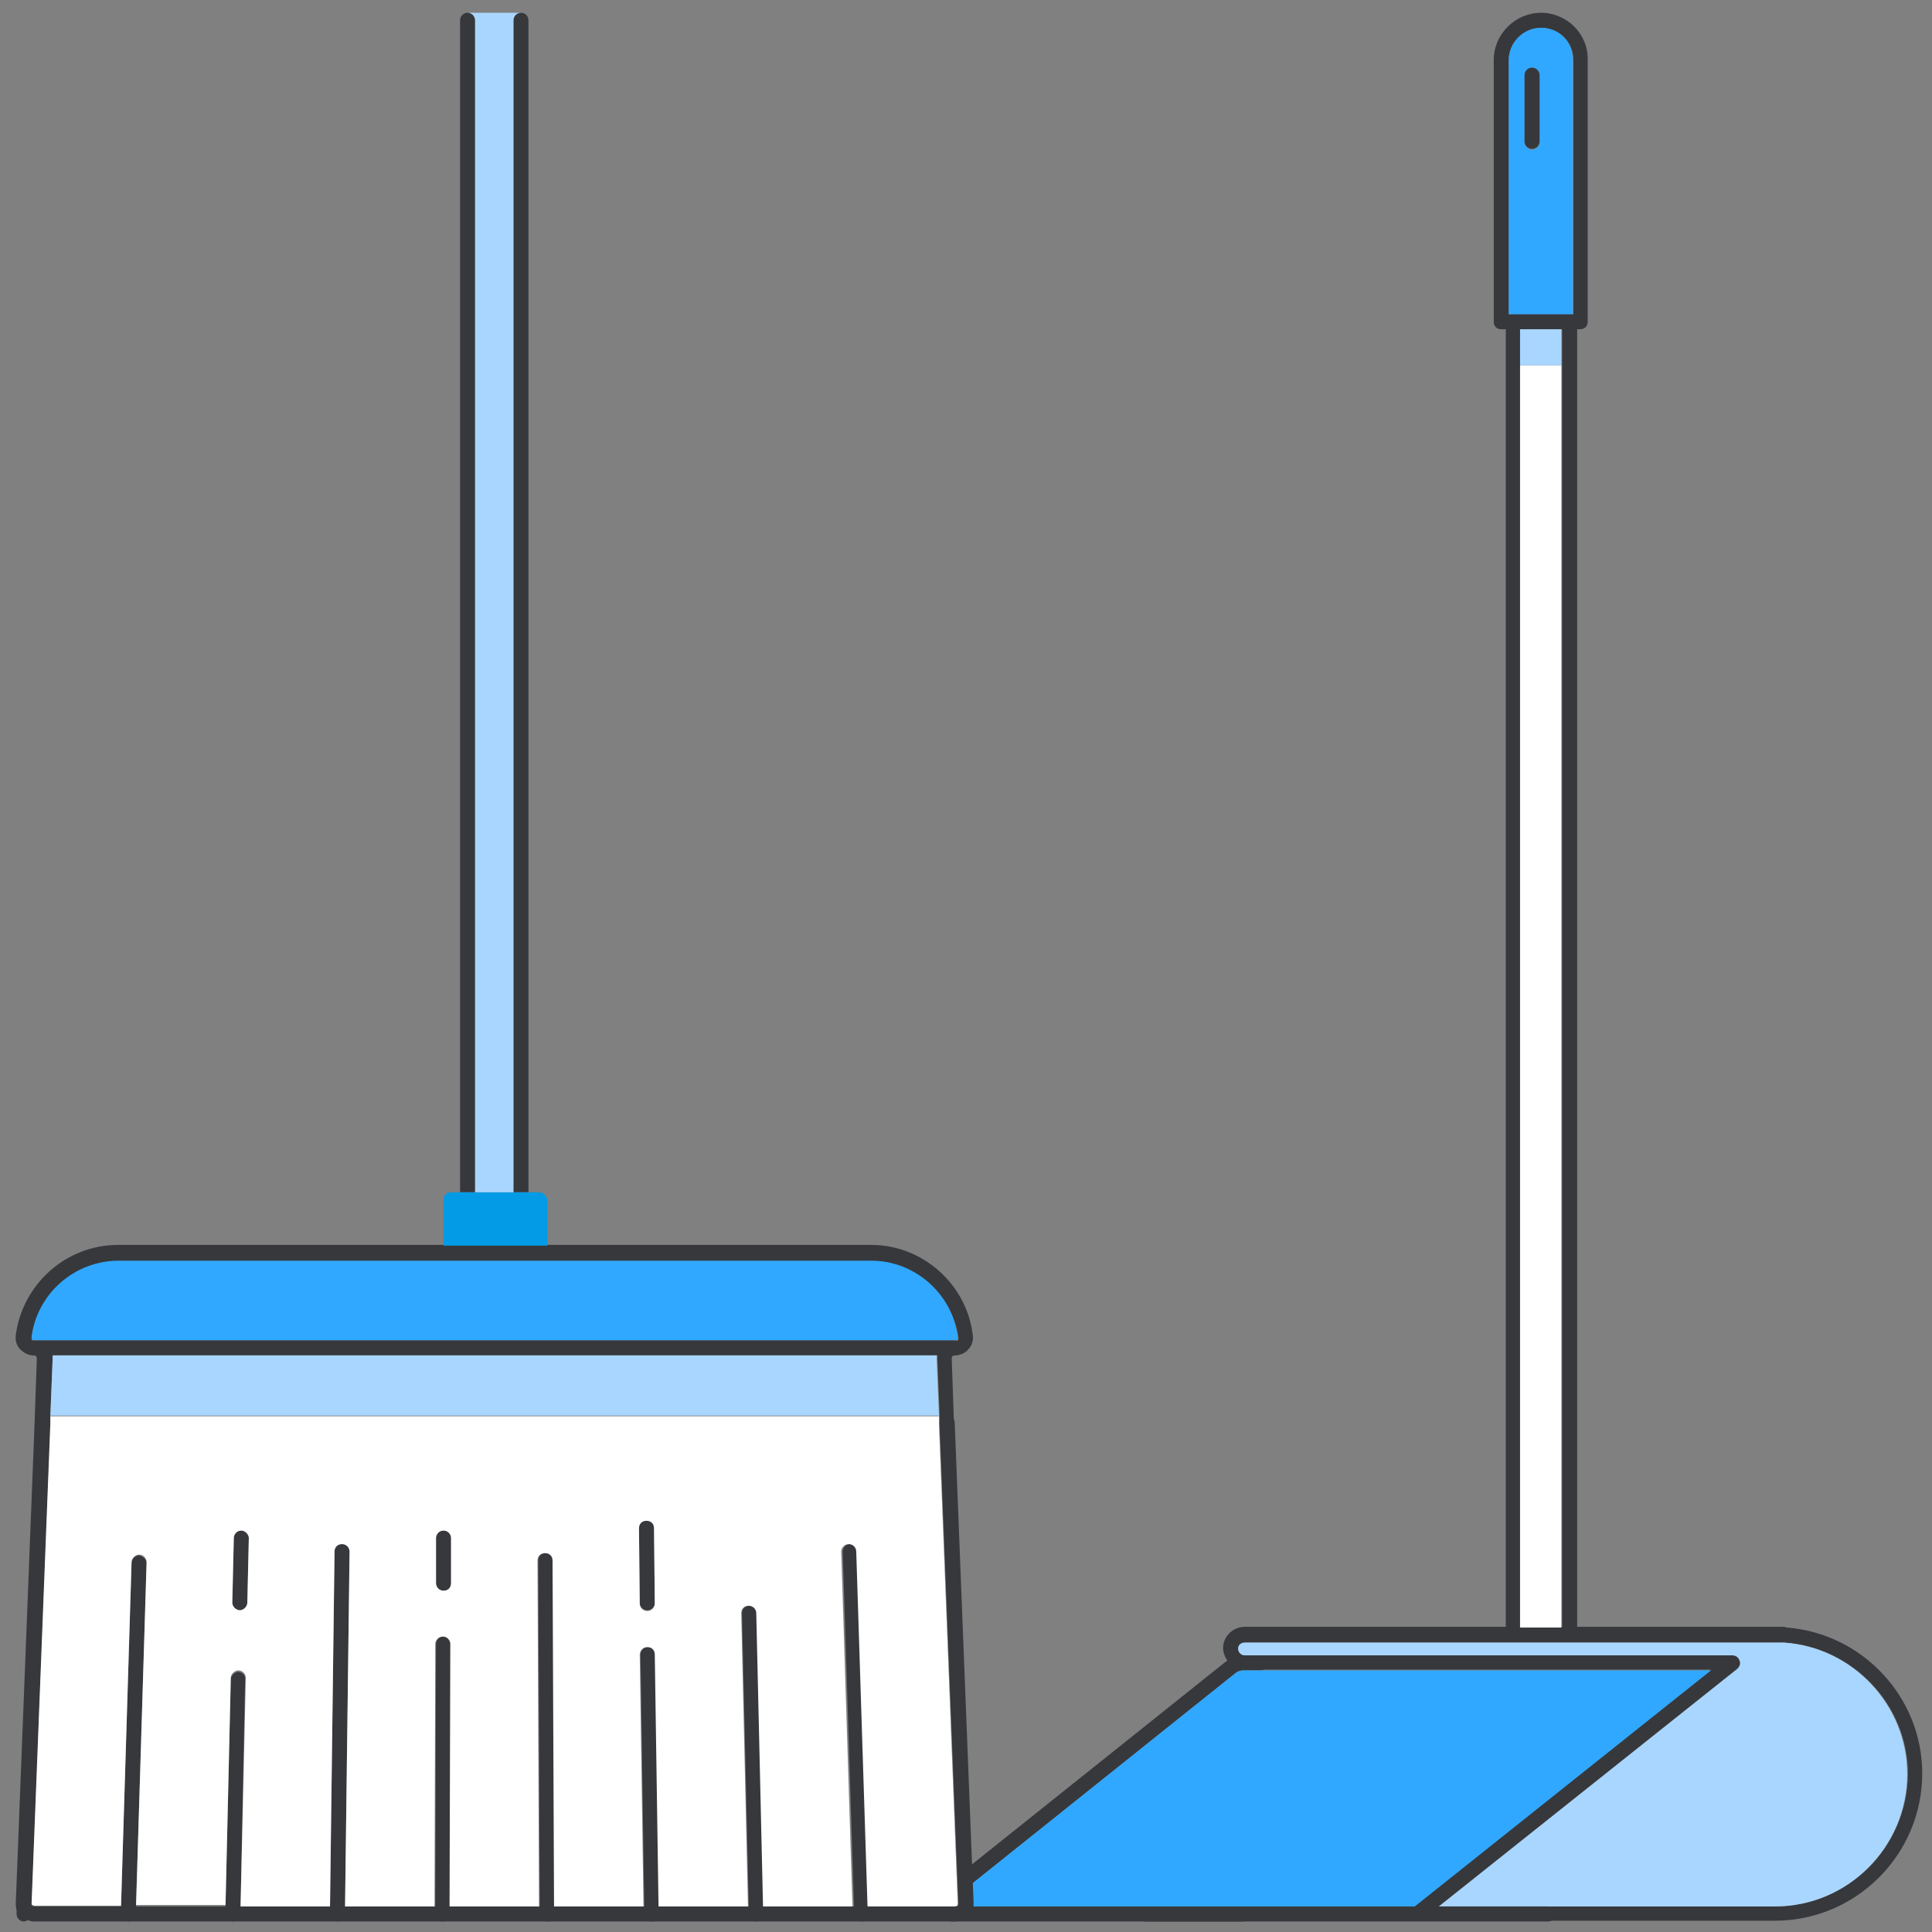 <svg width="150" height="150" viewBox="0 0 150 150" fill="none" xmlns="http://www.w3.org/2000/svg">
<rect x="0" y="0" width="150" height="150" fill="#808080" stroke="none"/>
<path d="M75.467 146.148L75.409 145.214V144.689L74.066 110.486L73.891 105.467C73.891 105.35 73.949 105.292 73.949 105.292C73.949 105.292 74.066 105.233 74.124 105.233C74.533 105.233 74.942 105.058 75.175 104.767C75.467 104.475 75.584 104.066 75.525 103.658C75.058 99.689 71.615 96.654 67.646 96.654H9.163C5.136 96.654 1.751 99.689 1.226 103.658C1.167 104.066 1.284 104.475 1.576 104.767C1.868 105.058 2.218 105.233 2.626 105.233C2.743 105.233 2.802 105.292 2.802 105.292C2.802 105.292 2.86 105.409 2.86 105.467L2.685 110.486L1.226 147.724C1.226 147.84 1.226 147.899 1.226 148.016C1.284 148.307 1.401 148.541 1.576 148.716C1.693 148.891 1.868 149.008 2.101 149.066C2.276 149.124 2.451 149.183 2.626 149.183H18.093H26.206H34.319H58.716H74.124C74.3 149.183 74.475 149.124 74.65 149.066C74.825 149.008 75 148.891 75.117 148.716C75.292 148.541 75.467 148.249 75.467 148.016C75.467 147.957 75.467 147.899 75.467 147.782V147.724V146.148ZM2.685 148.016C2.568 148.016 2.51 147.957 2.51 147.957C2.51 147.957 2.451 147.957 2.451 147.899C2.451 147.899 2.451 147.84 2.451 147.782L3.91 110.545V109.961L4.086 105.584C4.086 105.467 4.086 105.409 4.086 105.292C4.027 105 3.91 104.767 3.735 104.533C3.444 104.241 3.093 104.124 2.685 104.124C2.626 104.124 2.568 104.066 2.51 104.066C2.451 104.008 2.451 103.949 2.451 103.891C2.86 100.506 5.778 97.938 9.222 97.938H67.646C71.09 97.938 73.949 100.506 74.416 103.891C74.416 103.949 74.416 104.008 74.358 104.066C74.3 104.125 74.241 104.124 74.183 104.124C73.774 104.124 73.424 104.3 73.132 104.533C72.957 104.708 72.782 105 72.782 105.292C72.782 105.409 72.782 105.467 72.782 105.584L72.957 109.961V110.545L74.416 147.782C74.416 147.84 74.358 147.899 74.358 147.957C74.358 147.957 74.241 148.016 74.183 148.016H2.685Z" fill="#37383C"/>
<path d="M74.358 103.833C74.358 103.891 74.358 103.949 74.299 104.008C74.241 104.066 74.183 104.066 74.124 104.066H2.685C2.626 104.066 2.568 104.008 2.51 104.008C2.451 103.949 2.451 103.891 2.451 103.833C2.86 100.447 5.778 97.879 9.222 97.879H67.646C71.031 97.879 73.949 100.447 74.358 103.833Z" fill="#30A8FF"/>
<path d="M74.708 104.65C74.708 105 74.475 105.233 74.124 105.233H2.685C2.335 105.233 2.101 105 2.101 104.65C2.101 104.3 2.335 104.066 2.685 104.066H74.124C74.416 104.066 74.708 104.358 74.708 104.65Z" fill="#37383C"/>
<path d="M138.735 126.362C138.677 126.362 138.56 126.303 138.502 126.303H96.654C95.72 126.303 94.961 127.062 94.961 127.938C94.961 128.288 95.078 128.58 95.253 128.872C95.545 129.338 96.07 129.63 96.654 129.63H132.84L109.844 147.957L109.669 148.074C109.494 148.249 109.377 148.482 109.494 148.716C109.553 148.949 109.786 149.124 110.019 149.124H137.802C144.105 149.124 149.241 143.988 149.241 137.685C149.241 131.79 144.63 126.829 138.735 126.362ZM137.802 148.016H111.712L134.883 129.572C135.058 129.397 135.175 129.163 135.058 128.93C135 128.696 134.767 128.521 134.533 128.521H96.654C96.362 128.521 96.128 128.288 96.128 127.996C96.128 127.704 96.362 127.529 96.654 127.529H138.327C138.385 127.529 138.444 127.529 138.502 127.529C143.872 127.879 148.132 132.374 148.132 137.743C148.074 143.405 143.463 148.016 137.802 148.016Z" fill="#37383C"/>
<path d="M148.074 137.743C148.074 143.405 143.463 148.016 137.802 148.016H111.712L134.883 129.572C135.058 129.397 135.175 129.163 135.058 128.93C135 128.696 134.767 128.521 134.533 128.521H96.654C96.362 128.521 96.128 128.288 96.128 127.996C96.128 127.704 96.362 127.529 96.654 127.529H138.327C138.385 127.529 138.444 127.529 138.502 127.529C143.813 127.879 148.074 132.374 148.074 137.743Z" fill="#A9D6FF"/>
<path d="M97.121 148.599C97.121 148.949 96.887 149.183 96.537 149.183H73.891C73.541 149.183 73.307 148.949 73.307 148.599C73.307 148.249 73.541 148.016 73.891 148.016H96.537C96.887 148.016 97.121 148.249 97.121 148.599Z" fill="#37383C"/>
<path d="M98.405 129.105C98.405 129.455 98.171 129.689 97.821 129.689H96.537C96.303 129.689 96.07 129.747 95.895 129.922L75.525 146.206L75.292 146.381C75.175 146.44 75.058 146.498 74.942 146.498C74.766 146.498 74.591 146.44 74.475 146.265C74.3 146.031 74.3 145.623 74.591 145.447L75.467 144.747L95.195 128.988C95.253 128.988 95.253 128.93 95.311 128.93C95.662 128.638 96.128 128.521 96.595 128.521H97.879C98.171 128.521 98.405 128.755 98.405 129.105Z" fill="#37383C"/>
<path d="M120.759 148.599C120.759 148.949 120.525 149.183 120.175 149.183H88.949C88.599 149.183 88.366 148.949 88.366 148.599C88.366 148.249 88.599 148.016 88.949 148.016H120.175C120.467 148.016 120.759 148.249 120.759 148.599Z" fill="#37383C"/>
<path d="M121.868 24.397H117.49C117.14 24.397 116.907 24.63 116.907 24.98V126.887C116.907 127.179 117.14 127.471 117.49 127.471H121.868C122.218 127.471 122.451 127.179 122.451 126.887V24.98C122.451 24.689 122.16 24.397 121.868 24.397ZM121.284 126.362H118.074V25.564H121.284V126.362Z" fill="#37383C"/>
<path d="M119.65 0.992C117.665 0.992 115.973 2.626 115.973 4.669V24.98C115.973 25.331 116.206 25.564 116.556 25.564H122.685C123.035 25.564 123.268 25.331 123.268 24.98V4.669C123.327 2.626 121.634 0.992 119.65 0.992ZM117.14 24.397V4.669C117.14 3.327 118.249 2.159 119.65 2.159C121.051 2.159 122.16 3.268 122.16 4.669V24.397H117.14Z" fill="#37383C"/>
<path d="M119.65 2.16C118.307 2.16 117.14 3.268 117.14 4.669V24.397H122.101V4.669C122.16 3.268 121.051 2.16 119.65 2.16ZM119.533 11.031C119.533 11.323 119.3 11.615 118.949 11.615C118.599 11.615 118.366 11.323 118.366 11.031V5.837C118.366 5.545 118.599 5.253 118.949 5.253C119.3 5.253 119.533 5.545 119.533 5.837V11.031Z" fill="#30A8FF"/>
<path d="M119.533 5.837V10.973C119.533 11.265 119.3 11.556 118.949 11.556C118.599 11.556 118.366 11.265 118.366 10.973V5.837C118.366 5.545 118.599 5.253 118.949 5.253C119.3 5.253 119.533 5.545 119.533 5.837Z" fill="#37383C"/>
<path d="M36.887 1.576V92.568H35.72V1.576C35.72 1.284 35.953 0.992 36.303 0.992C36.654 0.992 36.887 1.284 36.887 1.576Z" fill="#37383C"/>
<path d="M41.031 1.576V92.568H39.864V1.576C39.864 1.284 40.097 0.992 40.447 0.992C40.798 0.992 41.031 1.284 41.031 1.576Z" fill="#37383C"/>
<path d="M41.848 92.568H41.09H35.778H35.019C34.669 92.568 34.436 92.802 34.436 93.152V96.712H35.603H41.323H42.49V93.152C42.432 92.802 42.14 92.568 41.848 92.568Z" fill="#039BE5"/>
<path d="M3.911 110.486L2.451 147.841V148.599C2.451 148.774 2.335 148.949 2.16 149.066C2.043 149.125 1.984 149.183 1.868 149.183C1.518 149.183 1.284 148.891 1.284 148.599V148.074L2.743 110.603C2.743 110.253 3.035 110.02 3.327 110.02C3.619 109.961 3.911 110.195 3.911 110.486Z" fill="#37383C"/>
<path d="M11.381 121.401L10.564 148.016V148.599C10.564 148.891 10.272 149.183 9.981 149.183C9.63 149.183 9.397 148.891 9.397 148.599V148.016L10.214 121.342C10.214 121.051 10.506 120.759 10.798 120.759C11.089 120.817 11.381 121.051 11.381 121.401Z" fill="#37383C"/>
<path d="M19.319 119.416L19.202 124.436C19.202 124.728 18.91 125.019 18.619 125.019C18.327 125.019 18.035 124.728 18.035 124.436L18.152 119.416C18.152 119.124 18.385 118.833 18.735 118.833C19.027 118.833 19.319 119.124 19.319 119.416Z" fill="#37383C"/>
<path d="M19.027 130.389L18.677 148.016V148.599C18.677 148.891 18.444 149.183 18.093 149.183C17.743 149.183 17.51 148.891 17.51 148.599V148.016L17.918 130.389C17.918 130.097 18.21 129.805 18.502 129.805C18.794 129.805 19.086 130.097 19.027 130.389Z" fill="#37383C"/>
<path d="M27.14 120.467L26.79 148.016V148.599C26.79 148.891 26.498 149.183 26.206 149.183C25.914 149.183 25.623 148.891 25.623 148.599V148.016L25.973 120.467C25.973 120.117 26.206 119.883 26.556 119.883C26.907 119.883 27.14 120.117 27.14 120.467Z" fill="#37383C"/>
<path d="M35.02 119.416V122.918C35.02 123.268 34.786 123.502 34.436 123.502C34.086 123.502 33.852 123.21 33.852 122.918V119.416C33.852 119.124 34.086 118.833 34.436 118.833C34.786 118.833 35.02 119.124 35.02 119.416Z" fill="#37383C"/>
<path d="M35.02 127.646L34.961 148.016V148.599C34.961 148.949 34.669 149.183 34.377 149.183C34.027 149.183 33.794 148.891 33.794 148.599V148.016L33.852 127.646C33.852 127.354 34.086 127.062 34.436 127.062C34.786 127.062 35.02 127.354 35.02 127.646Z" fill="#37383C"/>
<path d="M43.074 148.016V148.599C43.074 148.949 42.84 149.183 42.49 149.183C42.14 149.183 41.907 148.949 41.907 148.599V148.016L41.79 121.167C41.79 120.817 42.023 120.584 42.374 120.584C42.724 120.584 42.957 120.817 42.957 121.167L43.074 148.016Z" fill="#37383C"/>
<path d="M50.837 124.436C50.837 124.728 50.603 125.019 50.253 125.019C49.961 125.019 49.669 124.786 49.669 124.436L49.611 118.599C49.611 118.307 49.844 118.016 50.195 118.016C50.545 118.016 50.778 118.249 50.778 118.599L50.837 124.436Z" fill="#37383C"/>
<path d="M51.187 148.599C51.187 148.949 50.953 149.183 50.603 149.183C50.253 149.183 50.02 148.949 50.02 148.599V148.016L49.728 128.463C49.728 128.171 49.961 127.879 50.311 127.879C50.661 127.879 50.895 128.113 50.895 128.463L51.187 148.016V148.599Z" fill="#37383C"/>
<path d="M59.3 148.599C59.3 148.949 59.066 149.183 58.716 149.183C58.424 149.183 58.132 148.949 58.132 148.599V148.016L57.607 125.253C57.607 124.903 57.84 124.669 58.191 124.669C58.483 124.669 58.774 124.903 58.774 125.253L59.3 148.016V148.599Z" fill="#37383C"/>
<path d="M67.471 148.599C67.471 148.891 67.237 149.183 66.887 149.183C66.595 149.183 66.303 148.949 66.303 148.599V148.016L65.428 120.467C65.428 120.175 65.661 119.883 66.012 119.883C66.303 119.883 66.595 120.117 66.595 120.467L67.471 148.016V148.599Z" fill="#37383C"/>
<path d="M132.841 129.689L109.844 148.016H75.584V147.782V147.724L75.525 146.206L95.895 129.922C96.07 129.805 96.304 129.689 96.537 129.689H132.841Z" fill="#30A8FF"/>
<path d="M75.584 148.541C75.584 148.833 75.35 149.124 75 149.124C74.883 149.124 74.767 149.066 74.65 149.008C74.475 148.891 74.416 148.716 74.416 148.541V147.957V147.724L72.957 110.486C72.957 110.195 73.191 109.903 73.541 109.903C73.833 109.903 74.125 110.136 74.125 110.486L75.467 144.689V145.214L75.525 146.089L75.584 147.607V147.665V147.899V148.541Z" fill="#37383C"/>
<path d="M40.447 0.992C40.097 0.992 39.864 1.284 39.864 1.576V92.568H36.887V1.576C36.887 1.284 36.654 0.992 36.303 0.992H40.447Z" fill="#A9D6FF"/>
<path d="M3.91 110.486L2.451 147.84L2.51 147.899C2.568 147.899 2.626 147.957 2.685 147.957H9.397L10.214 121.284C10.214 120.992 10.506 120.7 10.798 120.7C11.148 120.7 11.381 120.992 11.381 121.284L10.564 147.899H17.51L17.918 130.272C17.918 129.981 18.21 129.689 18.502 129.689C18.852 129.689 19.085 129.981 19.085 130.272L18.677 148.016H25.622L25.973 120.467C25.973 120.117 26.206 119.883 26.556 119.883C26.907 119.883 27.14 120.175 27.14 120.467L26.79 148.016H33.735L33.794 127.646C33.794 127.354 34.027 127.062 34.377 127.062C34.728 127.062 34.961 127.354 34.961 127.646L34.903 148.016H41.848L41.731 121.167C41.731 120.817 41.965 120.584 42.315 120.584C42.665 120.584 42.899 120.817 42.899 121.167L43.016 148.016H49.961L49.669 128.463C49.669 128.171 49.903 127.879 50.253 127.879C50.603 127.879 50.837 128.113 50.837 128.463L51.128 148.016H58.074L57.549 125.253C57.549 124.903 57.782 124.669 58.132 124.669C58.424 124.669 58.716 124.903 58.716 125.253L59.241 148.016H66.187L65.311 120.467C65.311 120.175 65.545 119.883 65.895 119.883C66.187 119.883 66.478 120.117 66.478 120.467L67.354 148.016H74.124C74.183 148.016 74.299 147.957 74.299 147.957C74.358 147.957 74.358 147.899 74.358 147.782L72.899 110.545V109.961H3.91V110.486ZM50.194 118.074C50.545 118.074 50.778 118.307 50.778 118.658L50.837 124.494C50.837 124.786 50.603 125.078 50.253 125.078C49.961 125.078 49.669 124.844 49.669 124.494L49.611 118.658C49.611 118.307 49.844 118.074 50.194 118.074ZM33.852 119.416C33.852 119.124 34.086 118.833 34.436 118.833C34.786 118.833 35.019 119.124 35.019 119.416V122.918C35.019 123.268 34.786 123.502 34.436 123.502C34.086 123.502 33.852 123.21 33.852 122.918V119.416ZM18.152 119.416C18.152 119.124 18.385 118.833 18.735 118.833C19.027 118.833 19.319 119.124 19.319 119.416L19.202 124.436C19.202 124.728 18.91 125.019 18.619 125.019C18.327 125.019 18.035 124.728 18.035 124.436L18.152 119.416Z" fill="white"/>
<path d="M72.724 105.233H4.085C4.085 105.35 4.085 105.408 4.085 105.525L3.91 109.903H72.899L72.724 105.525C72.724 105.467 72.724 105.35 72.724 105.233Z" fill="#A9D6FF"/>
<path d="M121.226 28.366H118.016V126.362H121.226V28.366Z" fill="white"/>
<path d="M121.226 25.564H118.016V28.366H121.226V25.564Z" fill="#A9D6FF"/>
</svg>

